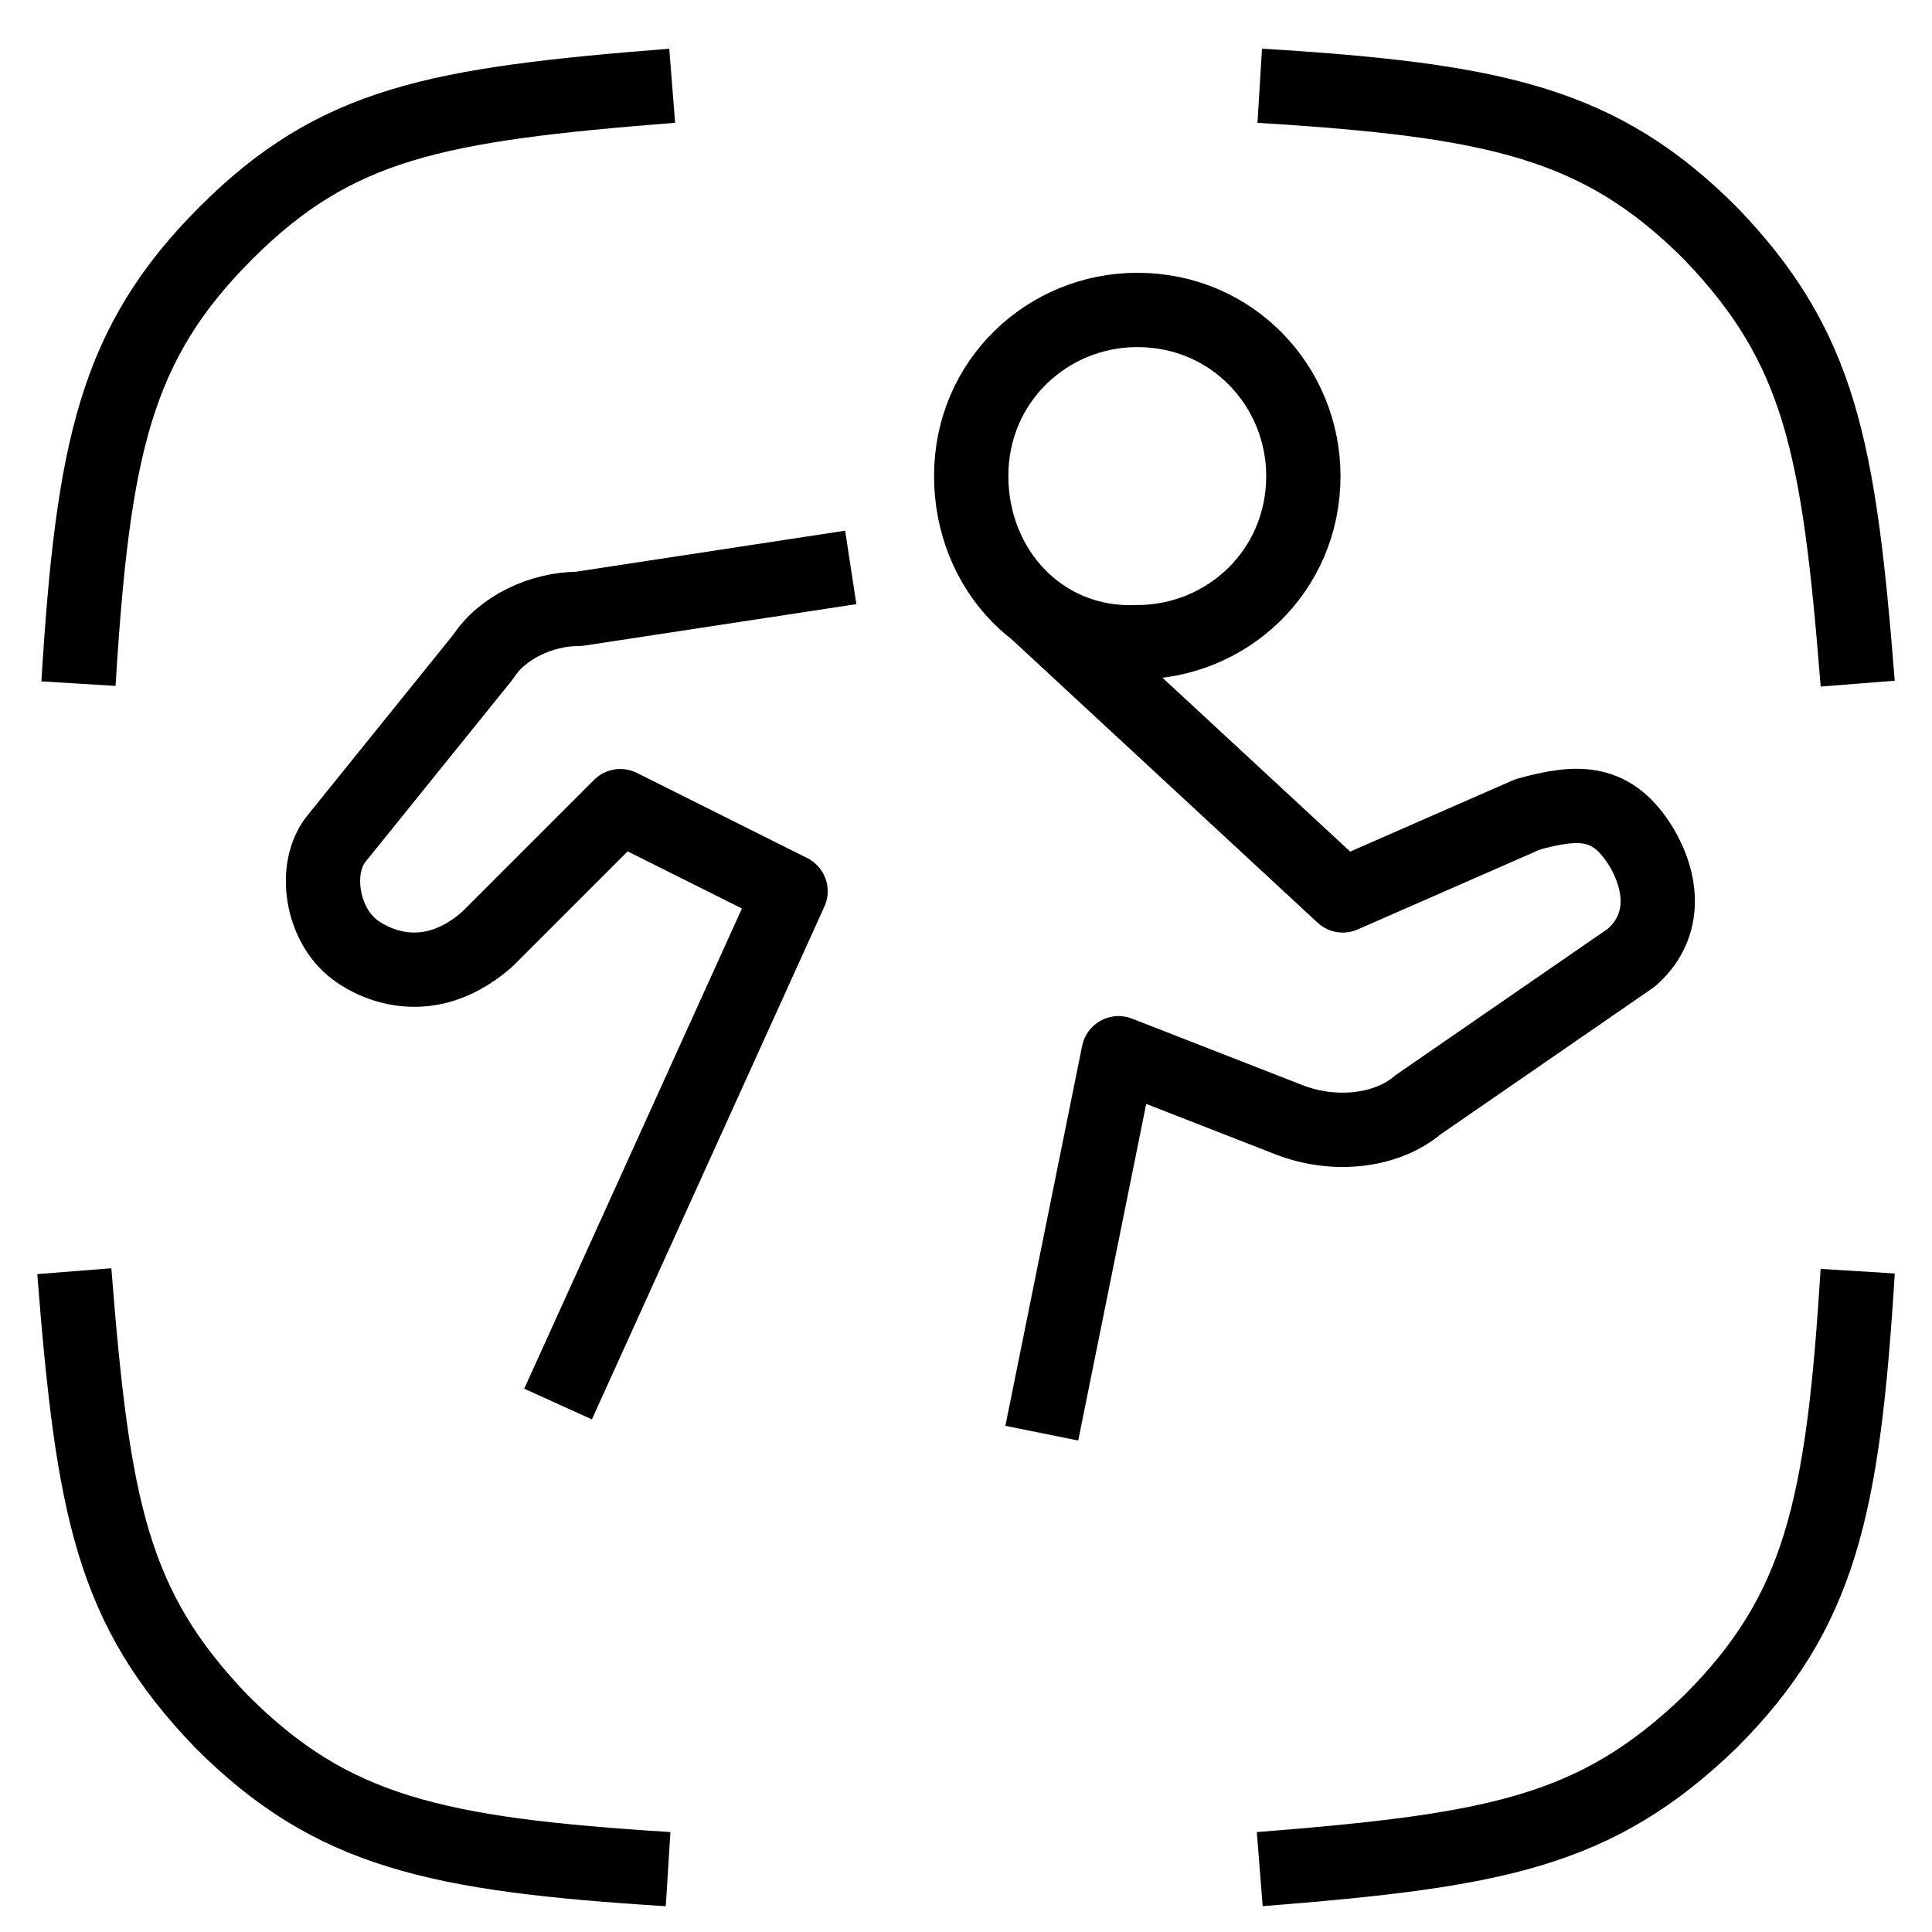 <svg width="26" height="26" viewBox="0 0 26 26" fill="none" xmlns="http://www.w3.org/2000/svg">
<g id="pet">
<g id="motion">
<g id="Group">
<g id="Group_2">
<path id="Vector" d="M16.953 25.154C20.139 24.902 21.48 24.651 23.016 23.17C24.497 21.689 24.804 20.292 25 17.107" stroke="black"/>
<path id="Vector_2" d="M9.046 1.154C5.861 1.405 4.52 1.657 3.039 3.137C1.559 4.618 1.251 6.015 1.056 9.2" stroke="black"/>
<path id="Vector_3" d="M25 9.2C24.748 6.015 24.497 4.674 23.016 3.137C21.535 1.657 20.139 1.349 16.953 1.154" stroke="black"/>
<path id="Vector_4" d="M1 17.107C1.251 20.292 1.503 21.633 2.984 23.17C4.464 24.651 5.861 24.958 8.991 25.154" stroke="black"/>
</g>
</g>
<path id="Vector_5" d="M11.449 7.636L7.789 8.194C7.286 8.194 6.755 8.446 6.504 8.837L4.52 11.296C4.213 11.687 4.325 12.441 4.772 12.777C4.772 12.777 5.61 13.475 6.56 12.637L8.348 10.849L10.639 11.994L7.51 18.895M14.02 19.287L15.053 14.174L17.344 15.068C17.987 15.319 18.686 15.207 19.077 14.872L21.954 12.888C22.401 12.497 22.401 11.938 22.094 11.408C21.703 10.765 21.256 10.765 20.558 10.96L18.071 12.05L13.908 8.194M13.07 6.406C13.07 5.121 14.103 4.171 15.305 4.171C16.59 4.171 17.54 5.205 17.54 6.406C17.54 7.692 16.506 8.642 15.305 8.642C14.02 8.697 13.07 7.664 13.07 6.406Z" stroke="black" stroke-linejoin="round"/>
</g>
</g>
</svg>
